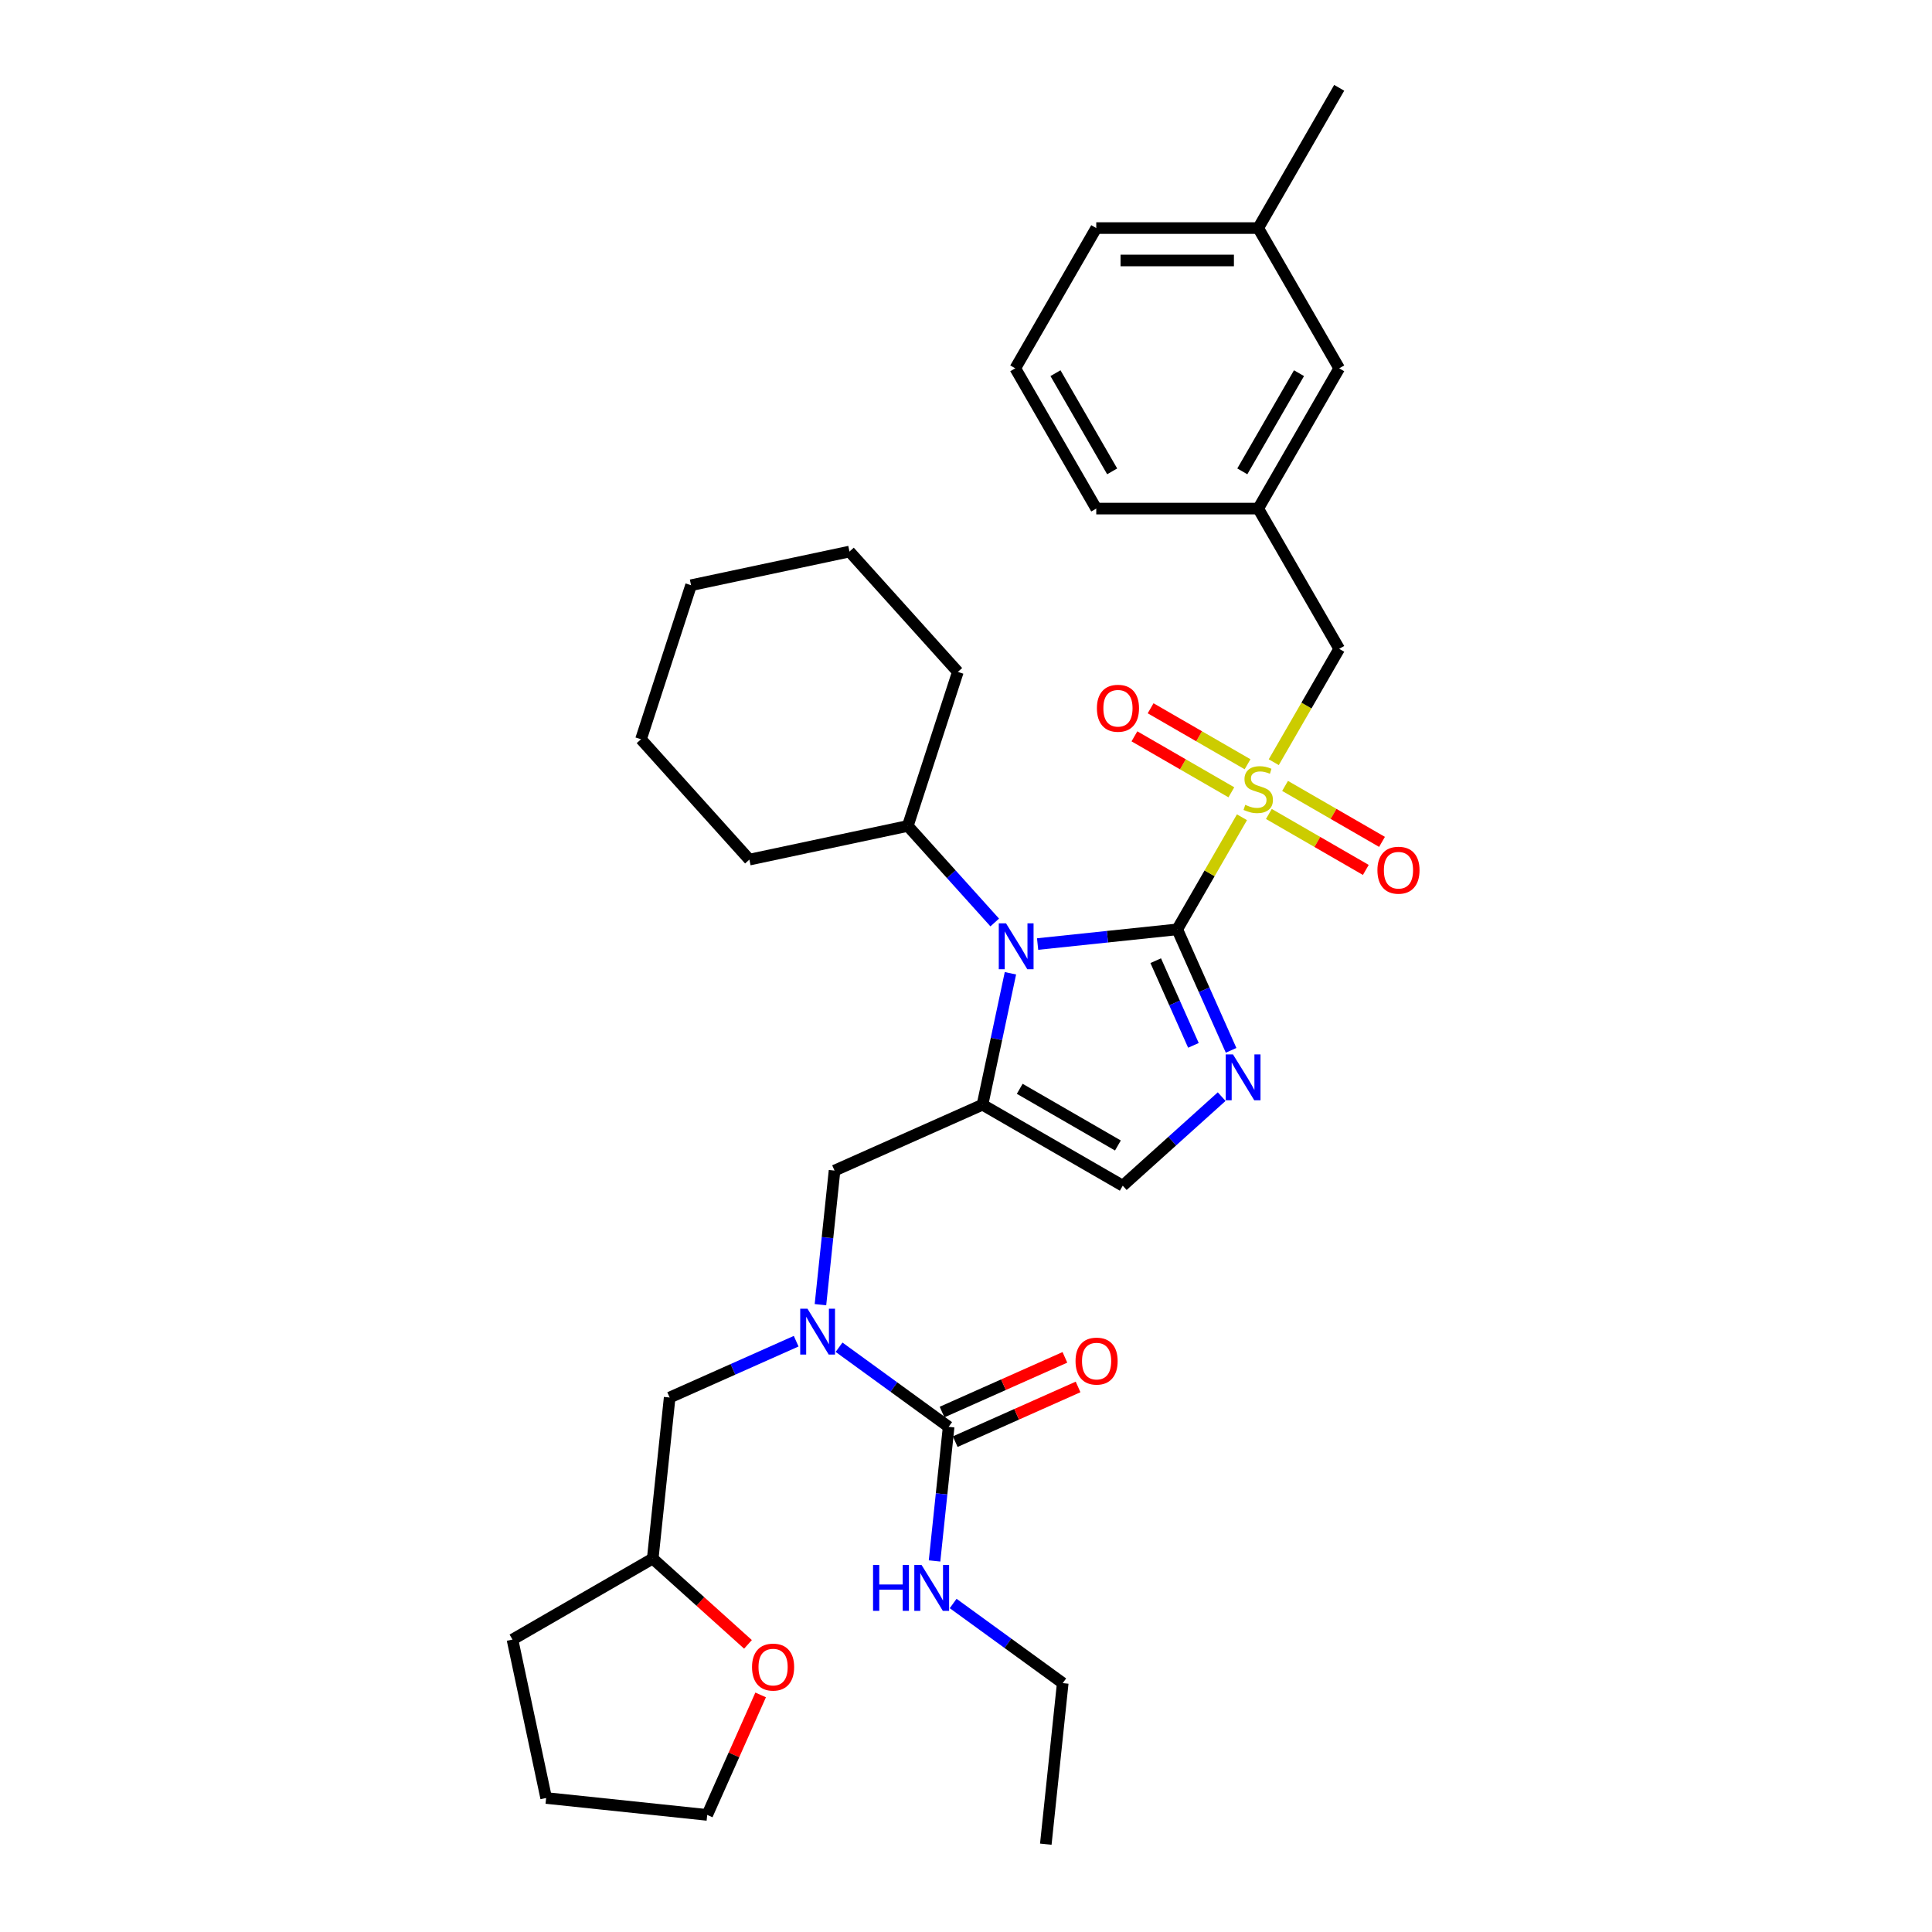 <?xml version='1.0' encoding='iso-8859-1'?>
<svg version='1.1' baseProfile='full'
              xmlns='http://www.w3.org/2000/svg'
                      xmlns:rdkit='http://www.rdkit.org/xml'
                      xmlns:xlink='http://www.w3.org/1999/xlink'
                  xml:space='preserve'
width='1000px' height='1000px' viewBox='0 0 1000 1000'>
<!-- END OF HEADER -->
<rect style='opacity:1.0;fill:#FFFFFF;stroke:none' width='1000' height='1000' x='0' y='0'> </rect>
<path class='bond-0' d='M 609.336,481.038 L 626.087,452.024' style='fill:none;fill-rule:evenodd;stroke:#000000;stroke-width:6px;stroke-linecap:butt;stroke-linejoin:miter;stroke-opacity:1' />
<path class='bond-0' d='M 626.087,452.024 L 642.839,423.01' style='fill:none;fill-rule:evenodd;stroke:#CCCC00;stroke-width:6px;stroke-linecap:butt;stroke-linejoin:miter;stroke-opacity:1' />
<path class='bond-1' d='M 609.336,481.038 L 573.201,484.836' style='fill:none;fill-rule:evenodd;stroke:#000000;stroke-width:6px;stroke-linecap:butt;stroke-linejoin:miter;stroke-opacity:1' />
<path class='bond-1' d='M 573.201,484.836 L 537.066,488.634' style='fill:none;fill-rule:evenodd;stroke:#0000FF;stroke-width:6px;stroke-linecap:butt;stroke-linejoin:miter;stroke-opacity:1' />
<path class='bond-3' d='M 609.336,481.038 L 623.275,512.346' style='fill:none;fill-rule:evenodd;stroke:#000000;stroke-width:6px;stroke-linecap:butt;stroke-linejoin:miter;stroke-opacity:1' />
<path class='bond-3' d='M 623.275,512.346 L 637.214,543.653' style='fill:none;fill-rule:evenodd;stroke:#0000FF;stroke-width:6px;stroke-linecap:butt;stroke-linejoin:miter;stroke-opacity:1' />
<path class='bond-3' d='M 598.202,497.25 L 607.959,519.165' style='fill:none;fill-rule:evenodd;stroke:#000000;stroke-width:6px;stroke-linecap:butt;stroke-linejoin:miter;stroke-opacity:1' />
<path class='bond-3' d='M 607.959,519.165 L 617.716,541.08' style='fill:none;fill-rule:evenodd;stroke:#0000FF;stroke-width:6px;stroke-linecap:butt;stroke-linejoin:miter;stroke-opacity:1' />
<path class='bond-8' d='M 659.294,394.509 L 676.229,365.176' style='fill:none;fill-rule:evenodd;stroke:#CCCC00;stroke-width:6px;stroke-linecap:butt;stroke-linejoin:miter;stroke-opacity:1' />
<path class='bond-8' d='M 676.229,365.176 L 693.164,335.844' style='fill:none;fill-rule:evenodd;stroke:#000000;stroke-width:6px;stroke-linecap:butt;stroke-linejoin:miter;stroke-opacity:1' />
<path class='bond-9' d='M 656.766,421.305 L 681.855,435.79' style='fill:none;fill-rule:evenodd;stroke:#CCCC00;stroke-width:6px;stroke-linecap:butt;stroke-linejoin:miter;stroke-opacity:1' />
<path class='bond-9' d='M 681.855,435.79 L 706.943,450.275' style='fill:none;fill-rule:evenodd;stroke:#FF0000;stroke-width:6px;stroke-linecap:butt;stroke-linejoin:miter;stroke-opacity:1' />
<path class='bond-9' d='M 665.149,406.786 L 690.237,421.271' style='fill:none;fill-rule:evenodd;stroke:#CCCC00;stroke-width:6px;stroke-linecap:butt;stroke-linejoin:miter;stroke-opacity:1' />
<path class='bond-9' d='M 690.237,421.271 L 715.326,435.755' style='fill:none;fill-rule:evenodd;stroke:#FF0000;stroke-width:6px;stroke-linecap:butt;stroke-linejoin:miter;stroke-opacity:1' />
<path class='bond-10' d='M 645.734,395.577 L 620.646,381.092' style='fill:none;fill-rule:evenodd;stroke:#CCCC00;stroke-width:6px;stroke-linecap:butt;stroke-linejoin:miter;stroke-opacity:1' />
<path class='bond-10' d='M 620.646,381.092 L 595.558,366.607' style='fill:none;fill-rule:evenodd;stroke:#FF0000;stroke-width:6px;stroke-linecap:butt;stroke-linejoin:miter;stroke-opacity:1' />
<path class='bond-10' d='M 637.352,410.096 L 612.263,395.611' style='fill:none;fill-rule:evenodd;stroke:#CCCC00;stroke-width:6px;stroke-linecap:butt;stroke-linejoin:miter;stroke-opacity:1' />
<path class='bond-10' d='M 612.263,395.611 L 587.175,381.127' style='fill:none;fill-rule:evenodd;stroke:#FF0000;stroke-width:6px;stroke-linecap:butt;stroke-linejoin:miter;stroke-opacity:1' />
<path class='bond-2' d='M 522.999,503.766 L 515.769,537.782' style='fill:none;fill-rule:evenodd;stroke:#0000FF;stroke-width:6px;stroke-linecap:butt;stroke-linejoin:miter;stroke-opacity:1' />
<path class='bond-2' d='M 515.769,537.782 L 508.538,571.797' style='fill:none;fill-rule:evenodd;stroke:#000000;stroke-width:6px;stroke-linecap:butt;stroke-linejoin:miter;stroke-opacity:1' />
<path class='bond-11' d='M 514.868,477.474 L 492.372,452.489' style='fill:none;fill-rule:evenodd;stroke:#0000FF;stroke-width:6px;stroke-linecap:butt;stroke-linejoin:miter;stroke-opacity:1' />
<path class='bond-11' d='M 492.372,452.489 L 469.875,427.504' style='fill:none;fill-rule:evenodd;stroke:#000000;stroke-width:6px;stroke-linecap:butt;stroke-linejoin:miter;stroke-opacity:1' />
<path class='bond-7' d='M 508.538,571.797 L 431.958,605.893' style='fill:none;fill-rule:evenodd;stroke:#000000;stroke-width:6px;stroke-linecap:butt;stroke-linejoin:miter;stroke-opacity:1' />
<path class='bond-34' d='M 508.538,571.797 L 581.136,613.711' style='fill:none;fill-rule:evenodd;stroke:#000000;stroke-width:6px;stroke-linecap:butt;stroke-linejoin:miter;stroke-opacity:1' />
<path class='bond-34' d='M 527.811,563.565 L 578.629,592.904' style='fill:none;fill-rule:evenodd;stroke:#000000;stroke-width:6px;stroke-linecap:butt;stroke-linejoin:miter;stroke-opacity:1' />
<path class='bond-4' d='M 632.333,567.612 L 606.735,590.662' style='fill:none;fill-rule:evenodd;stroke:#0000FF;stroke-width:6px;stroke-linecap:butt;stroke-linejoin:miter;stroke-opacity:1' />
<path class='bond-4' d='M 606.735,590.662 L 581.136,613.711' style='fill:none;fill-rule:evenodd;stroke:#000000;stroke-width:6px;stroke-linecap:butt;stroke-linejoin:miter;stroke-opacity:1' />
<path class='bond-5' d='M 491.014,738.535 L 462.654,717.93' style='fill:none;fill-rule:evenodd;stroke:#000000;stroke-width:6px;stroke-linecap:butt;stroke-linejoin:miter;stroke-opacity:1' />
<path class='bond-5' d='M 462.654,717.93 L 434.294,697.326' style='fill:none;fill-rule:evenodd;stroke:#0000FF;stroke-width:6px;stroke-linecap:butt;stroke-linejoin:miter;stroke-opacity:1' />
<path class='bond-13' d='M 494.423,746.193 L 526.217,732.037' style='fill:none;fill-rule:evenodd;stroke:#000000;stroke-width:6px;stroke-linecap:butt;stroke-linejoin:miter;stroke-opacity:1' />
<path class='bond-13' d='M 526.217,732.037 L 558.011,717.882' style='fill:none;fill-rule:evenodd;stroke:#FF0000;stroke-width:6px;stroke-linecap:butt;stroke-linejoin:miter;stroke-opacity:1' />
<path class='bond-13' d='M 487.604,730.877 L 519.398,716.721' style='fill:none;fill-rule:evenodd;stroke:#000000;stroke-width:6px;stroke-linecap:butt;stroke-linejoin:miter;stroke-opacity:1' />
<path class='bond-13' d='M 519.398,716.721 L 551.191,702.566' style='fill:none;fill-rule:evenodd;stroke:#FF0000;stroke-width:6px;stroke-linecap:butt;stroke-linejoin:miter;stroke-opacity:1' />
<path class='bond-14' d='M 491.014,738.535 L 487.366,773.236' style='fill:none;fill-rule:evenodd;stroke:#000000;stroke-width:6px;stroke-linecap:butt;stroke-linejoin:miter;stroke-opacity:1' />
<path class='bond-14' d='M 487.366,773.236 L 483.719,807.938' style='fill:none;fill-rule:evenodd;stroke:#0000FF;stroke-width:6px;stroke-linecap:butt;stroke-linejoin:miter;stroke-opacity:1' />
<path class='bond-6' d='M 424.663,675.296 L 428.31,640.594' style='fill:none;fill-rule:evenodd;stroke:#0000FF;stroke-width:6px;stroke-linecap:butt;stroke-linejoin:miter;stroke-opacity:1' />
<path class='bond-6' d='M 428.31,640.594 L 431.958,605.893' style='fill:none;fill-rule:evenodd;stroke:#000000;stroke-width:6px;stroke-linecap:butt;stroke-linejoin:miter;stroke-opacity:1' />
<path class='bond-12' d='M 412.096,694.203 L 379.355,708.781' style='fill:none;fill-rule:evenodd;stroke:#0000FF;stroke-width:6px;stroke-linecap:butt;stroke-linejoin:miter;stroke-opacity:1' />
<path class='bond-12' d='M 379.355,708.781 L 346.614,723.358' style='fill:none;fill-rule:evenodd;stroke:#000000;stroke-width:6px;stroke-linecap:butt;stroke-linejoin:miter;stroke-opacity:1' />
<path class='bond-15' d='M 693.164,335.844 L 651.25,263.246' style='fill:none;fill-rule:evenodd;stroke:#000000;stroke-width:6px;stroke-linecap:butt;stroke-linejoin:miter;stroke-opacity:1' />
<path class='bond-24' d='M 469.875,427.504 L 495.78,347.779' style='fill:none;fill-rule:evenodd;stroke:#000000;stroke-width:6px;stroke-linecap:butt;stroke-linejoin:miter;stroke-opacity:1' />
<path class='bond-25' d='M 469.875,427.504 L 387.879,444.933' style='fill:none;fill-rule:evenodd;stroke:#000000;stroke-width:6px;stroke-linecap:butt;stroke-linejoin:miter;stroke-opacity:1' />
<path class='bond-18' d='M 346.614,723.358 L 337.852,806.727' style='fill:none;fill-rule:evenodd;stroke:#000000;stroke-width:6px;stroke-linecap:butt;stroke-linejoin:miter;stroke-opacity:1' />
<path class='bond-23' d='M 493.35,829.967 L 521.71,850.572' style='fill:none;fill-rule:evenodd;stroke:#0000FF;stroke-width:6px;stroke-linecap:butt;stroke-linejoin:miter;stroke-opacity:1' />
<path class='bond-23' d='M 521.71,850.572 L 550.07,871.177' style='fill:none;fill-rule:evenodd;stroke:#000000;stroke-width:6px;stroke-linecap:butt;stroke-linejoin:miter;stroke-opacity:1' />
<path class='bond-17' d='M 651.25,263.246 L 693.164,190.649' style='fill:none;fill-rule:evenodd;stroke:#000000;stroke-width:6px;stroke-linecap:butt;stroke-linejoin:miter;stroke-opacity:1' />
<path class='bond-17' d='M 643.018,243.974 L 672.358,193.156' style='fill:none;fill-rule:evenodd;stroke:#000000;stroke-width:6px;stroke-linecap:butt;stroke-linejoin:miter;stroke-opacity:1' />
<path class='bond-21' d='M 651.25,263.246 L 567.422,263.246' style='fill:none;fill-rule:evenodd;stroke:#000000;stroke-width:6px;stroke-linecap:butt;stroke-linejoin:miter;stroke-opacity:1' />
<path class='bond-16' d='M 387.155,851.119 L 362.504,828.923' style='fill:none;fill-rule:evenodd;stroke:#FF0000;stroke-width:6px;stroke-linecap:butt;stroke-linejoin:miter;stroke-opacity:1' />
<path class='bond-16' d='M 362.504,828.923 L 337.852,806.727' style='fill:none;fill-rule:evenodd;stroke:#000000;stroke-width:6px;stroke-linecap:butt;stroke-linejoin:miter;stroke-opacity:1' />
<path class='bond-22' d='M 393.707,877.287 L 379.88,908.343' style='fill:none;fill-rule:evenodd;stroke:#FF0000;stroke-width:6px;stroke-linecap:butt;stroke-linejoin:miter;stroke-opacity:1' />
<path class='bond-22' d='M 379.88,908.343 L 366.053,939.399' style='fill:none;fill-rule:evenodd;stroke:#000000;stroke-width:6px;stroke-linecap:butt;stroke-linejoin:miter;stroke-opacity:1' />
<path class='bond-19' d='M 693.164,190.649 L 651.25,118.052' style='fill:none;fill-rule:evenodd;stroke:#000000;stroke-width:6px;stroke-linecap:butt;stroke-linejoin:miter;stroke-opacity:1' />
<path class='bond-28' d='M 337.852,806.727 L 265.255,848.641' style='fill:none;fill-rule:evenodd;stroke:#000000;stroke-width:6px;stroke-linecap:butt;stroke-linejoin:miter;stroke-opacity:1' />
<path class='bond-27' d='M 651.25,118.052 L 693.164,45.455' style='fill:none;fill-rule:evenodd;stroke:#000000;stroke-width:6px;stroke-linecap:butt;stroke-linejoin:miter;stroke-opacity:1' />
<path class='bond-36' d='M 651.25,118.052 L 567.422,118.052' style='fill:none;fill-rule:evenodd;stroke:#000000;stroke-width:6px;stroke-linecap:butt;stroke-linejoin:miter;stroke-opacity:1' />
<path class='bond-36' d='M 638.676,134.817 L 579.996,134.817' style='fill:none;fill-rule:evenodd;stroke:#000000;stroke-width:6px;stroke-linecap:butt;stroke-linejoin:miter;stroke-opacity:1' />
<path class='bond-20' d='M 525.508,190.649 L 567.422,263.246' style='fill:none;fill-rule:evenodd;stroke:#000000;stroke-width:6px;stroke-linecap:butt;stroke-linejoin:miter;stroke-opacity:1' />
<path class='bond-20' d='M 546.315,193.156 L 575.655,243.974' style='fill:none;fill-rule:evenodd;stroke:#000000;stroke-width:6px;stroke-linecap:butt;stroke-linejoin:miter;stroke-opacity:1' />
<path class='bond-26' d='M 525.508,190.649 L 567.422,118.052' style='fill:none;fill-rule:evenodd;stroke:#000000;stroke-width:6px;stroke-linecap:butt;stroke-linejoin:miter;stroke-opacity:1' />
<path class='bond-37' d='M 366.053,939.399 L 282.684,930.637' style='fill:none;fill-rule:evenodd;stroke:#000000;stroke-width:6px;stroke-linecap:butt;stroke-linejoin:miter;stroke-opacity:1' />
<path class='bond-29' d='M 550.07,871.177 L 541.307,954.545' style='fill:none;fill-rule:evenodd;stroke:#000000;stroke-width:6px;stroke-linecap:butt;stroke-linejoin:miter;stroke-opacity:1' />
<path class='bond-31' d='M 495.78,347.779 L 439.688,285.483' style='fill:none;fill-rule:evenodd;stroke:#000000;stroke-width:6px;stroke-linecap:butt;stroke-linejoin:miter;stroke-opacity:1' />
<path class='bond-32' d='M 387.879,444.933 L 331.787,382.637' style='fill:none;fill-rule:evenodd;stroke:#000000;stroke-width:6px;stroke-linecap:butt;stroke-linejoin:miter;stroke-opacity:1' />
<path class='bond-30' d='M 265.255,848.641 L 282.684,930.637' style='fill:none;fill-rule:evenodd;stroke:#000000;stroke-width:6px;stroke-linecap:butt;stroke-linejoin:miter;stroke-opacity:1' />
<path class='bond-33' d='M 439.688,285.483 L 357.691,302.911' style='fill:none;fill-rule:evenodd;stroke:#000000;stroke-width:6px;stroke-linecap:butt;stroke-linejoin:miter;stroke-opacity:1' />
<path class='bond-35' d='M 331.787,382.637 L 357.691,302.911' style='fill:none;fill-rule:evenodd;stroke:#000000;stroke-width:6px;stroke-linecap:butt;stroke-linejoin:miter;stroke-opacity:1' />
<path  class='atom-1' d='M 644.544 416.589
Q 644.812 416.69, 645.919 417.159
Q 647.025 417.629, 648.232 417.93
Q 649.473 418.199, 650.68 418.199
Q 652.927 418.199, 654.235 417.126
Q 655.542 416.019, 655.542 414.108
Q 655.542 412.8, 654.872 411.995
Q 654.235 411.191, 653.229 410.755
Q 652.223 410.319, 650.546 409.816
Q 648.434 409.179, 647.159 408.575
Q 645.919 407.972, 645.013 406.697
Q 644.142 405.423, 644.142 403.277
Q 644.142 400.293, 646.154 398.449
Q 648.199 396.604, 652.223 396.604
Q 654.972 396.604, 658.091 397.912
L 657.319 400.494
Q 654.469 399.32, 652.323 399.32
Q 650.01 399.32, 648.735 400.293
Q 647.461 401.232, 647.495 402.875
Q 647.495 404.149, 648.132 404.92
Q 648.803 405.691, 649.741 406.127
Q 650.714 406.563, 652.323 407.066
Q 654.469 407.737, 655.743 408.407
Q 657.018 409.078, 657.923 410.453
Q 658.862 411.794, 658.862 414.108
Q 658.862 417.394, 656.649 419.171
Q 654.469 420.915, 650.814 420.915
Q 648.702 420.915, 647.092 420.445
Q 645.516 420.009, 643.639 419.238
L 644.544 416.589
' fill='#CCCC00'/>
<path  class='atom-2' d='M 520.72 477.931
L 528.499 490.505
Q 529.27 491.745, 530.511 493.992
Q 531.751 496.239, 531.819 496.373
L 531.819 477.931
L 534.97 477.931
L 534.97 501.671
L 531.718 501.671
L 523.369 487.923
Q 522.396 486.313, 521.357 484.469
Q 520.351 482.625, 520.049 482.055
L 520.049 501.671
L 516.964 501.671
L 516.964 477.931
L 520.72 477.931
' fill='#0000FF'/>
<path  class='atom-4' d='M 638.185 545.749
L 645.964 558.323
Q 646.735 559.564, 647.976 561.81
Q 649.216 564.057, 649.283 564.191
L 649.283 545.749
L 652.435 545.749
L 652.435 569.489
L 649.183 569.489
L 640.834 555.741
Q 639.861 554.132, 638.822 552.288
Q 637.816 550.443, 637.514 549.873
L 637.514 569.489
L 634.429 569.489
L 634.429 545.749
L 638.185 545.749
' fill='#0000FF'/>
<path  class='atom-7' d='M 417.948 677.392
L 425.727 689.966
Q 426.498 691.207, 427.739 693.453
Q 428.979 695.7, 429.046 695.834
L 429.046 677.392
L 432.198 677.392
L 432.198 701.132
L 428.946 701.132
L 420.597 687.384
Q 419.624 685.775, 418.585 683.93
Q 417.579 682.086, 417.277 681.516
L 417.277 701.132
L 414.192 701.132
L 414.192 677.392
L 417.948 677.392
' fill='#0000FF'/>
<path  class='atom-10' d='M 712.95 450.422
Q 712.95 444.722, 715.767 441.536
Q 718.583 438.351, 723.848 438.351
Q 729.112 438.351, 731.929 441.536
Q 734.745 444.722, 734.745 450.422
Q 734.745 456.189, 731.895 459.476
Q 729.045 462.728, 723.848 462.728
Q 718.617 462.728, 715.767 459.476
Q 712.95 456.223, 712.95 450.422
M 723.848 460.046
Q 727.469 460.046, 729.414 457.631
Q 731.392 455.184, 731.392 450.422
Q 731.392 445.761, 729.414 443.414
Q 727.469 441.033, 723.848 441.033
Q 720.226 441.033, 718.248 443.381
Q 716.303 445.728, 716.303 450.422
Q 716.303 455.217, 718.248 457.631
Q 720.226 460.046, 723.848 460.046
' fill='#FF0000'/>
<path  class='atom-11' d='M 567.755 366.594
Q 567.755 360.894, 570.572 357.708
Q 573.389 354.523, 578.653 354.523
Q 583.917 354.523, 586.734 357.708
Q 589.551 360.894, 589.551 366.594
Q 589.551 372.361, 586.701 375.647
Q 583.85 378.9, 578.653 378.9
Q 573.422 378.9, 570.572 375.647
Q 567.755 372.395, 567.755 366.594
M 578.653 376.217
Q 582.274 376.217, 584.219 373.803
Q 586.198 371.355, 586.198 366.594
Q 586.198 361.933, 584.219 359.586
Q 582.274 357.205, 578.653 357.205
Q 575.032 357.205, 573.053 359.552
Q 571.108 361.9, 571.108 366.594
Q 571.108 371.389, 573.053 373.803
Q 575.032 376.217, 578.653 376.217
' fill='#FF0000'/>
<path  class='atom-14' d='M 556.697 704.506
Q 556.697 698.806, 559.513 695.62
Q 562.33 692.435, 567.594 692.435
Q 572.859 692.435, 575.675 695.62
Q 578.492 698.806, 578.492 704.506
Q 578.492 710.273, 575.642 713.559
Q 572.792 716.812, 567.594 716.812
Q 562.364 716.812, 559.513 713.559
Q 556.697 710.307, 556.697 704.506
M 567.594 714.129
Q 571.216 714.129, 573.161 711.715
Q 575.139 709.267, 575.139 704.506
Q 575.139 699.845, 573.161 697.498
Q 571.216 695.117, 567.594 695.117
Q 563.973 695.117, 561.995 697.464
Q 560.05 699.811, 560.05 704.506
Q 560.05 709.301, 561.995 711.715
Q 563.973 714.129, 567.594 714.129
' fill='#FF0000'/>
<path  class='atom-15' d='M 451.889 810.034
L 455.108 810.034
L 455.108 820.126
L 467.246 820.126
L 467.246 810.034
L 470.465 810.034
L 470.465 833.774
L 467.246 833.774
L 467.246 822.809
L 455.108 822.809
L 455.108 833.774
L 451.889 833.774
L 451.889 810.034
' fill='#0000FF'/>
<path  class='atom-15' d='M 477.004 810.034
L 484.783 822.608
Q 485.554 823.848, 486.795 826.095
Q 488.035 828.342, 488.102 828.476
L 488.102 810.034
L 491.254 810.034
L 491.254 833.774
L 488.002 833.774
L 479.653 820.026
Q 478.68 818.416, 477.641 816.572
Q 476.635 814.728, 476.333 814.158
L 476.333 833.774
L 473.248 833.774
L 473.248 810.034
L 477.004 810.034
' fill='#0000FF'/>
<path  class='atom-17' d='M 389.251 862.886
Q 389.251 857.185, 392.067 854
Q 394.884 850.814, 400.148 850.814
Q 405.413 850.814, 408.23 854
Q 411.046 857.185, 411.046 862.886
Q 411.046 868.653, 408.196 871.939
Q 405.346 875.192, 400.148 875.192
Q 394.918 875.192, 392.067 871.939
Q 389.251 868.687, 389.251 862.886
M 400.148 872.509
Q 403.77 872.509, 405.715 870.095
Q 407.693 867.647, 407.693 862.886
Q 407.693 858.225, 405.715 855.878
Q 403.77 853.497, 400.148 853.497
Q 396.527 853.497, 394.549 855.844
Q 392.604 858.191, 392.604 862.886
Q 392.604 867.681, 394.549 870.095
Q 396.527 872.509, 400.148 872.509
' fill='#FF0000'/>
</svg>
